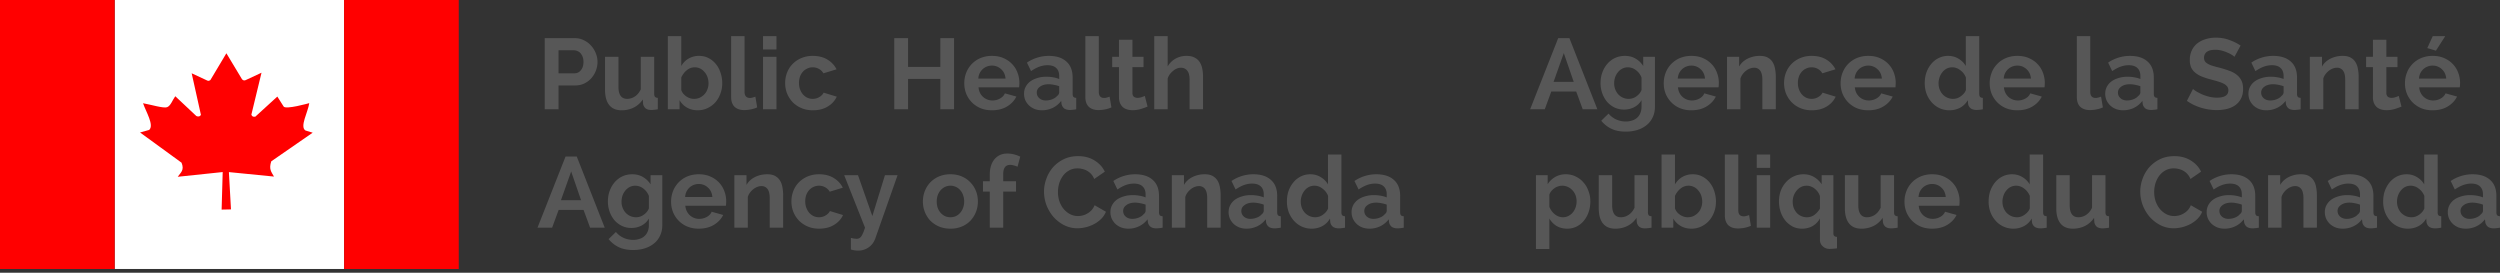 <svg xmlns="http://www.w3.org/2000/svg" width="275" height="30" fill="none" viewBox="0 0 275 30">
    <rect x="0" y="0" width="275" height="30" fill="#333333" stroke="none"/>
    <path fill="#fff" d="M12.614 0H37.85v29.587H12.614V0z"/>
    <path fill="#F00" d="M0 0h12.614v29.587H0V0zm37.85 0h12.614v29.587H37.857L37.85 0zM16.396 14.296l-.989.278 4.563 3.322c.348.85-.119 1.098-.418 1.55l4.945-.52-.118 4.13 1.03-.022-.23-4.103 4.96.491c-.306-.537-.578-.82-.3-1.676l4.556-3.15-.794-.242c-.655-.416.278-2.005.418-3.01 0 0-2.654.757-2.828.358l-.683-1.08-2.417 2.207c-.265.052-.376-.035-.439-.22l1.115-4.611-1.77.826c-.146.058-.292.012-.39-.133L24.902 5.86 23.146 8.8c-.133.105-.265.116-.376.047l-1.686-.786 1.017 4.571c-.084.185-.279.231-.502.133l-2.319-2.179c-.3.405-.502 1.058-.905 1.208-.398.139-1.742-.277-2.64-.439.306.919 1.267 2.444.661 2.947v-.006z"/>
    <path fill="#575757" d="M59.918 12.021V4.197h3.317c.36 0 .69.077.992.232.308.147.573.345.793.595.22.242.393.521.518.837.125.309.188.621.188.937 0 .33-.06.654-.177.97a2.695 2.695 0 0 1-.496.826c-.213.242-.47.437-.77.584-.302.147-.633.22-.993.22h-1.85v2.623h-1.522zm1.521-3.956h1.763c.28 0 .51-.114.694-.342.191-.227.287-.536.287-.925 0-.199-.03-.375-.088-.53a1.285 1.285 0 0 0-.232-.407.858.858 0 0 0-.341-.242.896.896 0 0 0-.386-.088H61.44v2.534zm6.932 4.066c-.595 0-1.047-.19-1.355-.573-.309-.382-.463-.947-.463-1.697V6.247h1.477v3.295c0 .889.32 1.333.958 1.333.294 0 .573-.085.838-.254.272-.176.492-.44.66-.793V6.247h1.477v4.077c0 .154.03.264.089.33.058.067.161.103.308.11v1.257a3.35 3.35 0 0 1-.407.055c-.118.015-.22.022-.31.022-.264 0-.473-.059-.627-.176a.825.825 0 0 1-.276-.507l-.033-.474a2.537 2.537 0 0 1-1.002.893 2.939 2.939 0 0 1-1.334.297zm8.376 0c-.441 0-.834-.099-1.18-.297a2.173 2.173 0 0 1-.815-.816v1.003h-1.29V3.977h1.477V7.26c.206-.353.474-.625.805-.816a2.265 2.265 0 0 1 1.168-.297c.374 0 .716.08 1.025.242.316.162.584.378.804.65.228.272.4.592.518.959.125.367.187.753.187 1.157 0 .419-.07.808-.21 1.168-.131.36-.319.676-.561.948a2.704 2.704 0 0 1-.86.628c-.33.154-.686.231-1.068.231zm-.408-1.256c.235 0 .448-.044.639-.132.198-.096.367-.22.507-.375a1.51 1.51 0 0 0 .33-.54 1.79 1.79 0 0 0 .122-.661c0-.235-.037-.46-.11-.672-.074-.213-.18-.4-.32-.562a1.502 1.502 0 0 0-.474-.386 1.294 1.294 0 0 0-.606-.143c-.33 0-.628.11-.893.33a2.135 2.135 0 0 0-.595.794v1.377c.052.147.125.28.22.397.104.117.217.22.342.309.125.08.261.146.408.198.147.044.29.066.43.066zm4.086-6.898h1.477v6.127c0 .448.201.672.606.672.08 0 .172-.015.275-.044.11-.03.213-.063.309-.1l.198 1.18c-.198.095-.43.169-.694.22a3.788 3.788 0 0 1-.717.077c-.462 0-.822-.121-1.08-.364-.25-.25-.374-.602-.374-1.057V3.977zm3.508 8.044V6.247h1.477v5.774h-1.477zm0-6.579V3.977h1.477v1.465h-1.477zm2.435 3.692c0-.404.07-.786.21-1.146.139-.36.34-.676.605-.948a2.95 2.95 0 0 1 .959-.65 3.17 3.17 0 0 1 1.267-.242c.632 0 1.168.136 1.609.407.448.272.782.629 1.003 1.07l-1.444.44a1.257 1.257 0 0 0-.496-.485 1.353 1.353 0 0 0-.683-.176c-.213 0-.411.044-.595.132a1.42 1.42 0 0 0-.485.353 1.696 1.696 0 0 0-.32.54 2.15 2.15 0 0 0-.11.705c0 .257.04.492.122.705.08.213.187.397.32.551.139.154.3.276.484.364.184.08.378.121.584.121.264 0 .507-.066.727-.198.228-.133.386-.294.474-.485l1.444.44c-.199.441-.526.801-.981 1.08-.456.28-1.003.42-1.642.42-.47 0-.892-.082-1.267-.243a2.95 2.95 0 0 1-.959-.65 3.065 3.065 0 0 1-.617-.96c-.14-.366-.21-.748-.21-1.145zm18.578-4.937v7.824h-1.51V8.682h-3.548v3.339h-1.52V4.197h1.52V7.36h3.548V4.197h1.51zm4.166 7.934c-.462 0-.881-.077-1.256-.231a2.953 2.953 0 0 1-.959-.65 2.944 2.944 0 0 1-.617-.948 3.124 3.124 0 0 1-.209-1.135c0-.411.07-.797.209-1.157a2.87 2.87 0 0 1 1.565-1.62 3.249 3.249 0 0 1 1.278-.242c.47 0 .889.08 1.257.242.374.162.69.378.947.65.265.272.463.588.595.948a3.074 3.074 0 0 1 .199 1.4.965.965 0 0 1-.022.22h-4.463c.022.227.077.43.165.606a1.49 1.49 0 0 0 .815.738c.177.066.36.1.551.1.294 0 .57-.07.827-.21.264-.147.444-.338.54-.573l1.267.352c-.213.441-.555.805-1.025 1.091-.463.28-1.017.42-1.664.42zm1.499-3.482c-.037-.433-.198-.779-.485-1.036a1.435 1.435 0 0 0-1.025-.396 1.45 1.45 0 0 0-.562.11 1.383 1.383 0 0 0-.451.286 1.58 1.58 0 0 0-.331.452 1.645 1.645 0 0 0-.143.584h2.997zm4.007 3.482c-.28 0-.54-.044-.783-.132a2.007 2.007 0 0 1-.628-.386 1.944 1.944 0 0 1-.419-.584 1.818 1.818 0 0 1-.143-.727c0-.272.059-.522.176-.75.125-.234.294-.433.507-.594.221-.162.482-.287.783-.375.301-.096.632-.143.991-.143.258 0 .507.022.75.066.25.044.47.106.661.187v-.33c0-.382-.11-.676-.331-.882-.213-.206-.532-.308-.958-.308-.309 0-.61.055-.904.165-.294.11-.595.272-.903.485l-.452-.937a4.261 4.261 0 0 1 2.402-.738c.83 0 1.473.205 1.928.617.463.404.695.992.695 1.763v1.796c0 .154.029.264.088.33.058.067.161.103.308.11v1.257c-.139.03-.272.048-.396.055a2.56 2.56 0 0 1-.309.022c-.279-.007-.492-.07-.639-.187a.818.818 0 0 1-.276-.496l-.033-.32a2.554 2.554 0 0 1-.936.772 2.694 2.694 0 0 1-1.179.264zm.418-1.08c.25 0 .485-.044.706-.132.227-.088.404-.206.529-.353.161-.125.242-.264.242-.418v-.661a3.249 3.249 0 0 0-.573-.155 2.84 2.84 0 0 0-.595-.066c-.382 0-.694.088-.937.265-.242.169-.363.385-.363.65 0 .25.095.459.286.628.191.162.426.242.705.242zm4.354-7.074h1.477v6.127c0 .448.202.672.606.672.081 0 .173-.015.275-.044.111-.03.213-.063.309-.1l.198 1.18a2.84 2.84 0 0 1-.694.22 3.783 3.783 0 0 1-.716.077c-.463 0-.823-.121-1.08-.364-.25-.25-.375-.602-.375-1.057V3.977zm6.84 7.746a6.42 6.42 0 0 1-.738.265 3.058 3.058 0 0 1-.904.132c-.206 0-.4-.026-.584-.077a1.387 1.387 0 0 1-.474-.242 1.303 1.303 0 0 1-.319-.441 1.631 1.631 0 0 1-.122-.661V7.382h-.749V6.247h.749V4.374h1.477v1.873h1.223v1.135h-1.223v2.82c0 .207.055.353.165.442.11.08.243.12.397.12.154 0 .305-.025.452-.076.147-.052.264-.096.352-.133l.298 1.168zm6.103.298h-1.477v-3.24c0-.455-.084-.79-.253-1.002-.169-.22-.408-.331-.717-.331-.132 0-.271.03-.418.088a1.553 1.553 0 0 0-.419.254 1.964 1.964 0 0 0-.364.374c-.11.147-.191.309-.242.485v3.372h-1.477V3.977h1.477v3.339c.213-.375.499-.661.859-.86a2.442 2.442 0 0 1 1.212-.308c.375 0 .68.066.915.198.235.125.419.294.551.507.132.213.224.455.276.727.051.272.077.551.077.838v3.603zM59.125 25.044l3.085-7.824h1.235l3.074 7.824H64.91l-.716-1.95H61.45l-.716 1.95h-1.609zm3.703-6.182l-1.124 3.162h2.214l-1.09-3.162zm6.63 6.215c-.381 0-.734-.077-1.057-.232a2.529 2.529 0 0 1-.815-.628 3.006 3.006 0 0 1-.53-.936 3.344 3.344 0 0 1-.187-1.124c0-.42.067-.808.199-1.168a3.03 3.03 0 0 1 .55-.948c.236-.272.515-.485.838-.64.33-.153.694-.23 1.091-.23.456 0 .852.102 1.19.308.338.198.614.466.827.804V19.27h1.289v5.498c0 .426-.081.808-.243 1.146a2.37 2.37 0 0 1-.66.86 3.048 3.048 0 0 1-1.014.54c-.39.125-.816.187-1.279.187-.639 0-1.175-.107-1.608-.32a3.183 3.183 0 0 1-1.102-.881l.804-.783c.22.272.496.485.826.64a2.57 2.57 0 0 0 1.08.231c.228 0 .445-.033.65-.1.213-.058.397-.153.551-.286.162-.132.287-.3.375-.507.096-.205.143-.448.143-.727v-.727c-.19.33-.459.588-.804.771a2.413 2.413 0 0 1-1.113.265zm.508-1.18c.161 0 .316-.025.463-.076a1.46 1.46 0 0 0 .396-.21c.125-.088.235-.19.33-.308.096-.118.17-.243.221-.375v-1.377a1.807 1.807 0 0 0-.617-.816 1.464 1.464 0 0 0-.881-.308c-.228 0-.437.051-.628.154a1.442 1.442 0 0 0-.474.397 1.811 1.811 0 0 0-.309.561c-.066.214-.099.434-.099.662a1.792 1.792 0 0 0 .452 1.2c.147.155.316.276.507.364.198.089.411.133.639.133zm6.896 1.257a3.27 3.27 0 0 1-1.256-.232 2.95 2.95 0 0 1-.96-.65 2.936 2.936 0 0 1-.616-.947c-.14-.36-.21-.739-.21-1.135 0-.412.07-.797.21-1.157a2.867 2.867 0 0 1 1.565-1.62 3.25 3.25 0 0 1 1.278-.243c.47 0 .889.081 1.256.243.375.162.69.378.948.65.264.272.462.588.595.948a3.084 3.084 0 0 1 .198 1.4.926.926 0 0 1-.022.22h-4.463c.022.227.077.43.165.605a1.497 1.497 0 0 0 1.367.838c.294 0 .57-.07.826-.21.265-.146.445-.337.54-.572l1.267.352c-.213.441-.554.805-1.024 1.091-.463.28-1.018.419-1.664.419zm1.498-3.482c-.036-.434-.198-.779-.484-1.036a1.434 1.434 0 0 0-1.025-.397c-.199 0-.386.037-.562.11-.17.067-.32.162-.452.287a1.598 1.598 0 0 0-.33.452c-.081.176-.13.37-.144.584h2.997zm7.787 3.372H84.67v-3.24c0-.463-.08-.8-.242-1.014a.797.797 0 0 0-.672-.32c-.147 0-.298.03-.452.089a1.67 1.67 0 0 0-.441.253 1.961 1.961 0 0 0-.364.375c-.11.147-.19.308-.242.485v3.372H80.78V19.27h1.334v1.069c.213-.368.521-.654.925-.86.404-.206.86-.309 1.367-.309.36 0 .653.066.881.199.228.132.404.305.53.518.124.213.208.455.253.727.05.272.077.547.077.826v3.604zm.91-2.887c0-.404.07-.786.209-1.146.14-.36.341-.676.606-.948.264-.272.584-.488.959-.65a3.17 3.17 0 0 1 1.267-.243c.632 0 1.168.136 1.609.408.448.272.782.628 1.002 1.069l-1.443.44a1.257 1.257 0 0 0-.496-.484 1.353 1.353 0 0 0-.683-.176c-.213 0-.412.044-.595.132a1.42 1.42 0 0 0-.485.352 1.697 1.697 0 0 0-.32.54 2.15 2.15 0 0 0-.11.706c0 .257.04.492.121.705.081.213.188.397.32.55.14.155.301.276.485.364.183.081.378.122.584.122.264 0 .507-.067.727-.199.228-.132.386-.294.474-.485l1.443.441c-.198.441-.525.801-.98 1.08-.456.28-1.003.419-1.642.419-.47 0-.893-.081-1.267-.243a2.95 2.95 0 0 1-.96-.65 3.065 3.065 0 0 1-.616-.958c-.14-.368-.21-.75-.21-1.146zm6.541 4.01c.133.037.254.063.364.078.11.014.206.022.287.022a.56.56 0 0 0 .462-.232c.074-.088.144-.213.21-.374.073-.155.15-.36.231-.617L92.86 19.27h1.52l1.577 4.495 1.388-4.495h1.388l-2.435 6.92c-.154.44-.4.778-.738 1.013a1.97 1.97 0 0 1-1.18.364c-.256 0-.517-.04-.782-.121v-1.278zm10.951-1.013c-.47 0-.892-.081-1.267-.243a2.949 2.949 0 0 1-.958-.65 2.98 2.98 0 0 1-.595-.958c-.14-.36-.21-.739-.21-1.135 0-.404.07-.786.21-1.146.139-.36.337-.676.595-.948.264-.28.584-.5.958-.661a3.17 3.17 0 0 1 1.267-.243c.471 0 .889.081 1.257.243.374.162.69.382.947.661.265.272.467.588.606.948.14.36.21.742.21 1.146 0 .396-.07.775-.21 1.135-.139.36-.338.68-.595.958a2.828 2.828 0 0 1-.947.65 3.172 3.172 0 0 1-1.268.243zm-1.509-2.986c0 .257.037.492.11.705.081.206.187.386.32.54.139.154.301.275.484.363.184.081.382.122.595.122.213 0 .412-.04.595-.122.184-.088.342-.209.474-.363.14-.154.246-.338.32-.551a1.97 1.97 0 0 0 .121-.705c0-.25-.04-.482-.121-.695a1.578 1.578 0 0 0-.32-.55 1.31 1.31 0 0 0-.474-.353 1.356 1.356 0 0 0-.595-.132c-.213 0-.411.044-.595.132-.183.088-.345.21-.484.363a1.829 1.829 0 0 0-.32.551c-.073.213-.11.445-.11.695zm5.835 2.876v-3.967h-.749v-1.135h.749v-.716c0-.72.173-1.29.518-1.709.353-.418.823-.628 1.411-.628.47 0 .943.114 1.421.342l-.298 1.113a1.659 1.659 0 0 0-.396-.143 1.427 1.427 0 0 0-.408-.066c-.514 0-.771.345-.771 1.035v.772h1.41v1.135h-1.41v3.967h-1.477zm5.967-3.967c0-.478.085-.948.254-1.41.169-.47.411-.89.727-1.257a3.76 3.76 0 0 1 1.179-.893c.463-.227.992-.341 1.587-.341.698 0 1.3.158 1.807.474.514.316.892.727 1.135 1.234l-1.168.804a1.703 1.703 0 0 0-.342-.55 1.827 1.827 0 0 0-.969-.551 2.097 2.097 0 0 0-.507-.067c-.36 0-.676.077-.948.232-.272.154-.5.356-.683.606a2.798 2.798 0 0 0-.408.837 3.36 3.36 0 0 0-.132.926c0 .345.051.68.154 1.003.11.315.261.595.452.837.198.242.433.437.705.584.272.147.57.22.893.22.169 0 .341-.022.518-.066.176-.044.345-.114.507-.21.168-.095.323-.216.462-.363.14-.154.254-.338.342-.55l1.245.716a2.3 2.3 0 0 1-.518.782 3.24 3.24 0 0 1-.76.562 3.987 3.987 0 0 1-1.84.474 3.222 3.222 0 0 1-1.499-.353 4.065 4.065 0 0 1-1.168-.914 4.447 4.447 0 0 1-.76-1.29 4.275 4.275 0 0 1-.265-1.476zm9.278 4.077c-.28 0-.54-.044-.783-.132a2.007 2.007 0 0 1-.628-.386 1.944 1.944 0 0 1-.419-.584 1.818 1.818 0 0 1-.143-.727c0-.272.059-.522.176-.75.125-.235.294-.433.507-.595.221-.161.481-.286.783-.374.301-.096.631-.144.991-.144.258 0 .507.023.75.067.249.044.47.106.661.187v-.33c0-.383-.11-.677-.331-.882-.213-.206-.532-.309-.958-.309-.309 0-.61.055-.904.165-.294.11-.595.272-.904.485l-.451-.936a4.261 4.261 0 0 1 2.402-.739c.83 0 1.473.206 1.928.617.463.405.694.992.694 1.764v1.796c0 .154.03.264.089.33.058.066.161.103.308.11v1.257a2.71 2.71 0 0 1-.397.055c-.117.014-.22.022-.308.022-.279-.008-.492-.07-.639-.188a.818.818 0 0 1-.276-.495l-.033-.32a2.554 2.554 0 0 1-.936.771 2.694 2.694 0 0 1-1.179.265zm.418-1.08c.25 0 .485-.044.705-.132.228-.088.405-.206.529-.353.162-.125.243-.264.243-.419v-.66a3.248 3.248 0 0 0-.573-.155 2.839 2.839 0 0 0-.595-.066c-.382 0-.694.088-.937.264-.242.17-.363.386-.363.65 0 .25.095.46.286.628.191.162.426.243.705.243zm9.732.97h-1.477v-3.24c0-.463-.081-.8-.242-1.014a.798.798 0 0 0-.673-.32c-.146 0-.297.03-.451.089a1.651 1.651 0 0 0-.441.253 1.963 1.963 0 0 0-.364.375c-.11.147-.191.308-.242.485v3.372h-1.477V19.27h1.334v1.069c.213-.368.521-.654.925-.86a2.97 2.97 0 0 1 1.367-.309c.36 0 .653.066.881.199.228.132.404.305.529.518.125.213.209.455.253.727.052.272.078.547.078.826v3.604zm2.849.11c-.279 0-.54-.044-.783-.132a2.018 2.018 0 0 1-.628-.386 1.924 1.924 0 0 1-.418-.584 1.802 1.802 0 0 1-.144-.727c0-.272.059-.522.177-.75.125-.235.293-.433.507-.595a2.49 2.49 0 0 1 .782-.374c.301-.096.632-.144.992-.144.257 0 .506.023.749.067.25.044.47.106.661.187v-.33c0-.383-.11-.677-.331-.882-.213-.206-.532-.309-.958-.309-.309 0-.61.055-.904.165-.294.11-.595.272-.903.485l-.452-.936a4.264 4.264 0 0 1 2.402-.739c.83 0 1.473.206 1.928.617.463.405.695.992.695 1.764v1.796c0 .154.029.264.088.33s.161.103.308.11v1.257c-.139.029-.271.047-.396.055a2.56 2.56 0 0 1-.309.022c-.279-.008-.492-.07-.639-.188a.812.812 0 0 1-.275-.495l-.034-.32a2.554 2.554 0 0 1-.936.771 2.69 2.69 0 0 1-1.179.265zm.418-1.08c.25 0 .485-.044.706-.132.227-.088.404-.206.529-.353.161-.125.242-.264.242-.419v-.66a3.248 3.248 0 0 0-.573-.155 2.839 2.839 0 0 0-.595-.066c-.382 0-.694.088-.937.264-.242.17-.363.386-.363.65 0 .25.095.46.286.628.191.162.426.243.705.243zm6.757 1.08a2.62 2.62 0 0 1-1.102-.232 2.633 2.633 0 0 1-.86-.639 3.1 3.1 0 0 1-.573-.947 3.46 3.46 0 0 1-.198-1.18c0-.418.062-.807.187-1.167.132-.36.312-.676.54-.948.228-.272.5-.485.816-.64a2.325 2.325 0 0 1 1.035-.23c.419 0 .797.102 1.135.308.346.206.614.474.805.804V17h1.476v6.347c0 .154.03.264.088.33.059.066.162.103.309.11v1.257a4.006 4.006 0 0 1-.705.077c-.272-.008-.485-.07-.639-.188a.779.779 0 0 1-.276-.495l-.033-.397a2.139 2.139 0 0 1-.859.837c-.36.184-.742.276-1.146.276zm.385-1.256c.14 0 .283-.022.43-.067a1.65 1.65 0 0 0 .408-.209 1.9 1.9 0 0 0 .341-.308c.103-.118.18-.247.232-.386v-1.377a1.794 1.794 0 0 0-.617-.805 1.431 1.431 0 0 0-.882-.32c-.22 0-.426.048-.617.144a1.437 1.437 0 0 0-.474.396 1.806 1.806 0 0 0-.308.563 2 2 0 0 0 .011 1.333c.081.206.191.386.33.54.147.154.316.275.507.363.199.089.412.133.639.133zm5.966 1.256c-.279 0-.54-.044-.782-.132a1.995 1.995 0 0 1-.628-.386 1.944 1.944 0 0 1-.419-.584 1.818 1.818 0 0 1-.143-.727c0-.272.059-.522.176-.75.125-.235.294-.433.507-.595a2.49 2.49 0 0 1 .782-.374c.302-.096.632-.144.992-.144.257 0 .507.023.749.067.25.044.471.106.662.187v-.33c0-.383-.111-.677-.331-.882-.213-.206-.533-.309-.959-.309-.308 0-.609.055-.903.165-.294.11-.595.272-.904.485l-.452-.936a4.264 4.264 0 0 1 2.403-.739c.83 0 1.472.206 1.928.617.463.405.694.992.694 1.764v1.796c0 .154.03.264.088.33.059.066.162.103.309.11v1.257c-.14.029-.272.047-.397.055-.117.014-.22.022-.308.022-.28-.008-.493-.07-.64-.188a.822.822 0 0 1-.275-.495l-.033-.32a2.55 2.55 0 0 1-.937.771c-.367.177-.76.265-1.179.265zm.419-1.08c.25 0 .485-.044.705-.132.228-.088.404-.206.529-.353.162-.125.243-.264.243-.419v-.66a3.295 3.295 0 0 0-.573-.155 2.839 2.839 0 0 0-.595-.066c-.382 0-.695.088-.937.264-.243.17-.364.386-.364.65 0 .25.096.46.287.628.191.162.426.243.705.243zM168.315 12.021l3.086-7.824h1.234l3.074 7.824H174.1l-.716-1.95h-2.744l-.716 1.95h-1.609zm3.703-6.182l-1.124 3.163h2.215l-1.091-3.163zm6.631 6.215c-.382 0-.734-.077-1.058-.231a2.54 2.54 0 0 1-.815-.629 3.004 3.004 0 0 1-.529-.936 3.339 3.339 0 0 1-.187-1.124c0-.419.066-.808.198-1.168.132-.36.316-.676.551-.948.235-.272.514-.485.838-.639.33-.154.694-.231 1.09-.231.456 0 .853.103 1.19.308.338.199.614.467.827.805V6.247h1.289v5.498c0 .427-.081.809-.242 1.147a2.385 2.385 0 0 1-.661.859 3.057 3.057 0 0 1-1.014.54 4.17 4.17 0 0 1-1.278.187c-.64 0-1.176-.106-1.609-.32a3.18 3.18 0 0 1-1.102-.88l.804-.783c.221.272.496.485.827.639a2.57 2.57 0 0 0 1.08.231c.227 0 .444-.033.65-.099.213-.059.396-.154.551-.286a1.31 1.31 0 0 0 .374-.507c.096-.206.144-.448.144-.728v-.727c-.191.33-.46.588-.805.772a2.411 2.411 0 0 1-1.113.264zm.507-1.179c.162 0 .316-.026.463-.077.147-.052.279-.121.397-.21a1.63 1.63 0 0 0 .33-.308c.096-.118.169-.242.221-.375V8.528a1.813 1.813 0 0 0-.617-.816 1.465 1.465 0 0 0-.882-.308c-.228 0-.437.051-.628.154a1.436 1.436 0 0 0-.474.397 1.804 1.804 0 0 0-.308.562 2.19 2.19 0 0 0-.1.661 1.788 1.788 0 0 0 .452 1.201c.147.154.316.276.507.364.198.088.411.132.639.132zm6.896 1.256a3.27 3.27 0 0 1-1.256-.231 2.953 2.953 0 0 1-.959-.65 2.944 2.944 0 0 1-.617-.948 3.124 3.124 0 0 1-.209-1.135c0-.411.07-.797.209-1.157a2.87 2.87 0 0 1 1.565-1.62 3.249 3.249 0 0 1 1.278-.242c.47 0 .889.08 1.256.242.375.162.691.378.948.65.264.272.463.588.595.948a3.073 3.073 0 0 1 .198 1.4.912.912 0 0 1-.022.22h-4.462c.022.227.077.43.165.606a1.496 1.496 0 0 0 .815.738c.177.066.36.1.551.1.294 0 .57-.07.827-.21.264-.147.444-.338.54-.573l1.267.352c-.213.441-.555.805-1.025 1.091-.463.28-1.017.42-1.664.42zm1.499-3.482c-.037-.433-.199-.779-.485-1.036a1.435 1.435 0 0 0-1.025-.396c-.198 0-.386.036-.562.11a1.398 1.398 0 0 0-.452.286 1.596 1.596 0 0 0-.33.452 1.668 1.668 0 0 0-.144.584h2.998zm7.786 3.372h-1.477v-3.24c0-.463-.08-.8-.242-1.013a.797.797 0 0 0-.672-.32c-.147 0-.298.03-.452.088a1.682 1.682 0 0 0-.441.254 1.96 1.96 0 0 0-.363.374 1.5 1.5 0 0 0-.243.485v3.372h-1.476V6.247h1.333v1.069c.213-.368.522-.654.926-.86a2.967 2.967 0 0 1 1.366-.308c.36 0 .654.066.881.198.228.132.405.305.529.518.125.213.21.455.254.727.051.272.077.548.077.827v3.603zm.91-2.887c0-.404.07-.786.209-1.146.14-.36.342-.676.606-.948.265-.272.584-.488.959-.65a3.17 3.17 0 0 1 1.267-.242c.632 0 1.168.136 1.609.407a2.6 2.6 0 0 1 1.003 1.07l-1.444.44a1.256 1.256 0 0 0-.496-.485 1.35 1.35 0 0 0-.683-.176c-.213 0-.411.044-.595.132-.184.08-.345.198-.485.353a1.685 1.685 0 0 0-.319.54 2.138 2.138 0 0 0-.111.705c0 .257.041.492.122.705.08.213.187.397.319.551.14.154.301.276.485.364.184.08.378.121.584.121.265 0 .507-.066.727-.198.228-.133.386-.294.474-.485l1.444.44c-.199.441-.526.801-.981 1.08-.456.28-1.003.42-1.642.42-.47 0-.892-.082-1.267-.243a2.953 2.953 0 0 1-.959-.65 3.075 3.075 0 0 1-.617-.96 3.212 3.212 0 0 1-.209-1.145zm9.261 2.997c-.463 0-.882-.077-1.256-.231a2.943 2.943 0 0 1-.959-.65 2.944 2.944 0 0 1-.617-.948 3.103 3.103 0 0 1-.209-1.135c0-.411.069-.797.209-1.157a2.86 2.86 0 0 1 1.565-1.62 3.249 3.249 0 0 1 1.278-.242c.47 0 .889.08 1.256.242.375.162.691.378.948.65.264.272.463.588.595.948a3.094 3.094 0 0 1 .198 1.4.912.912 0 0 1-.022.22h-4.463c.022.227.077.43.166.606a1.496 1.496 0 0 0 .815.738c.176.066.36.1.551.1.294 0 .569-.07.826-.21.265-.147.445-.338.54-.573l1.268.352c-.213.441-.555.805-1.025 1.091-.463.28-1.018.42-1.664.42zm1.499-3.482c-.037-.433-.199-.779-.485-1.036a1.435 1.435 0 0 0-1.025-.396c-.198 0-.386.036-.562.11-.169.066-.32.161-.452.286a1.596 1.596 0 0 0-.33.452 1.668 1.668 0 0 0-.144.584h2.998zm7.447 3.482a2.62 2.62 0 0 1-1.102-.231 2.63 2.63 0 0 1-.859-.64 3.062 3.062 0 0 1-.573-.947 3.437 3.437 0 0 1-.199-1.18c0-.418.063-.807.188-1.167.132-.36.312-.676.54-.948.227-.272.499-.485.815-.639a2.328 2.328 0 0 1 1.036-.231c.418 0 .797.103 1.135.308.345.206.613.474.804.805V3.977h1.477v6.347c0 .154.029.264.088.33.059.067.161.103.308.11v1.257a4.006 4.006 0 0 1-.705.077c-.272-.007-.485-.07-.639-.187a.774.774 0 0 1-.275-.496l-.033-.397c-.214.367-.5.647-.86.838-.36.183-.742.275-1.146.275zm.386-1.256c.139 0 .283-.022.429-.066a1.65 1.65 0 0 0 .408-.21c.125-.088.239-.19.342-.308.103-.118.18-.246.231-.386V8.528a1.788 1.788 0 0 0-.617-.805 1.43 1.43 0 0 0-.881-.32c-.221 0-.427.049-.618.144a1.443 1.443 0 0 0-.473.397 1.806 1.806 0 0 0-.309.562c-.073.213-.11.433-.11.661 0 .242.04.466.121.672.081.206.191.386.331.54.147.154.316.276.507.364.198.088.411.132.639.132zm7.068 1.256c-.463 0-.882-.077-1.257-.231a2.949 2.949 0 0 1-.958-.65 2.928 2.928 0 0 1-.617-.948c-.14-.36-.21-.738-.21-1.135 0-.411.07-.797.21-1.157.139-.367.341-.687.606-.959.264-.279.584-.5.958-.66a3.25 3.25 0 0 1 1.279-.243c.47 0 .888.08 1.256.242.374.162.69.378.947.65.265.272.463.588.595.948a3.074 3.074 0 0 1 .199 1.4.965.965 0 0 1-.022.22h-4.463c.022.227.077.43.165.606a1.49 1.49 0 0 0 .816.738c.176.066.36.1.551.1.294 0 .569-.07.826-.21.265-.147.445-.338.54-.573l1.267.352c-.213.441-.554.805-1.025 1.091-.462.28-1.017.42-1.663.42zm1.498-3.482c-.037-.433-.198-.779-.485-1.036a1.432 1.432 0 0 0-1.024-.396c-.199 0-.386.036-.562.11-.169.066-.32.161-.452.286a1.599 1.599 0 0 0-.331.452 1.667 1.667 0 0 0-.143.584h2.997zm5.046-4.672h1.476v6.127c0 .448.202.672.606.672.081 0 .173-.015.276-.044.11-.03.213-.063.308-.1l.199 1.18c-.199.095-.43.169-.695.22a3.783 3.783 0 0 1-.716.077c-.463 0-.823-.121-1.08-.364-.25-.25-.374-.602-.374-1.057V3.977zm5.095 8.154c-.28 0-.54-.044-.783-.132a2.007 2.007 0 0 1-.628-.386 1.944 1.944 0 0 1-.419-.584 1.818 1.818 0 0 1-.143-.727c0-.272.059-.522.176-.75.125-.234.294-.433.507-.594.221-.162.482-.287.783-.375.301-.096.632-.143.991-.143.258 0 .507.022.75.066.25.044.47.106.661.187v-.33c0-.382-.11-.676-.331-.882-.213-.206-.532-.308-.958-.308-.309 0-.61.055-.904.165-.294.11-.595.272-.903.485l-.452-.937a4.261 4.261 0 0 1 2.402-.738c.83 0 1.473.205 1.928.617.463.404.694.992.694 1.763v1.796c0 .154.03.264.089.33.058.067.161.103.308.11v1.257a2.71 2.71 0 0 1-.397.055c-.117.015-.22.022-.308.022-.279-.007-.492-.07-.639-.187a.818.818 0 0 1-.276-.496l-.033-.32a2.554 2.554 0 0 1-.936.772 2.694 2.694 0 0 1-1.179.264zm.418-1.08c.25 0 .485-.044.706-.132.227-.088.404-.206.528-.353.162-.125.243-.264.243-.418v-.661a3.249 3.249 0 0 0-.573-.155 2.84 2.84 0 0 0-.595-.066c-.382 0-.694.088-.937.265-.242.169-.363.385-.363.65 0 .25.095.459.286.628.191.162.426.242.705.242zm11.828-4.804a1.807 1.807 0 0 0-.286-.21 2.855 2.855 0 0 0-.496-.253 3.73 3.73 0 0 0-.628-.22 2.768 2.768 0 0 0-.694-.088c-.419 0-.731.077-.937.23-.206.155-.309.372-.309.651 0 .162.037.298.111.408.08.103.194.194.341.275.147.081.331.155.551.22.228.067.489.137.782.21.382.103.728.213 1.036.33.316.118.581.265.794.441.22.177.389.39.507.64.117.242.176.543.176.903 0 .419-.081.779-.243 1.08a1.967 1.967 0 0 1-.628.716c-.264.184-.573.32-.925.408-.353.08-.72.121-1.102.121a5.884 5.884 0 0 1-1.741-.264 5.382 5.382 0 0 1-1.543-.75l.672-1.31c.066.065.184.153.353.264.176.102.382.209.617.32.235.102.496.19.782.264.287.073.581.11.882.11.837 0 1.256-.268 1.256-.805a.679.679 0 0 0-.143-.44 1.225 1.225 0 0 0-.408-.309 3.882 3.882 0 0 0-.639-.242 29.12 29.12 0 0 0-.838-.232 8.03 8.03 0 0 1-.98-.33 2.773 2.773 0 0 1-.683-.43 1.597 1.597 0 0 1-.419-.573 2.105 2.105 0 0 1-.132-.782c0-.397.073-.75.22-1.058.147-.309.349-.566.606-.772.265-.205.569-.36.915-.462.345-.11.716-.166 1.113-.166.551 0 1.057.088 1.52.265a5.48 5.48 0 0 1 1.212.606l-.672 1.234zm3.508 5.884c-.28 0-.54-.044-.783-.132a2.007 2.007 0 0 1-.628-.386 1.944 1.944 0 0 1-.419-.584 1.818 1.818 0 0 1-.143-.727c0-.272.059-.522.177-.75.124-.234.293-.433.506-.594.221-.162.482-.287.783-.375.301-.096.632-.143.991-.143.258 0 .507.022.75.066.25.044.47.106.661.187v-.33c0-.382-.11-.676-.331-.882-.213-.206-.532-.308-.958-.308-.309 0-.61.055-.904.165-.294.11-.595.272-.903.485l-.452-.937a4.261 4.261 0 0 1 2.402-.738c.83 0 1.473.205 1.928.617.463.404.695.992.695 1.763v1.796c0 .154.029.264.088.33.058.067.161.103.308.11v1.257c-.139.03-.272.048-.396.055a2.56 2.56 0 0 1-.309.022c-.279-.007-.492-.07-.639-.187a.818.818 0 0 1-.276-.496l-.033-.32a2.554 2.554 0 0 1-.936.772 2.694 2.694 0 0 1-1.179.264zm.418-1.08c.25 0 .485-.044.706-.132.227-.088.404-.206.529-.353.161-.125.242-.264.242-.418v-.661a3.249 3.249 0 0 0-.573-.155 2.84 2.84 0 0 0-.595-.066c-.382 0-.694.088-.937.265-.242.169-.363.385-.363.65 0 .25.095.459.286.628.191.162.426.242.705.242zm9.732.97h-1.477v-3.24c0-.463-.081-.8-.242-1.013a.797.797 0 0 0-.672-.32c-.147 0-.298.03-.452.088a1.666 1.666 0 0 0-.441.254 1.994 1.994 0 0 0-.364.374c-.11.147-.191.309-.242.485v3.372h-1.477V6.247h1.334v1.069c.213-.368.521-.654.925-.86a2.97 2.97 0 0 1 1.367-.308c.36 0 .653.066.881.198.228.132.404.305.529.518a2.1 2.1 0 0 1 .254.727c.051.272.077.548.077.827v3.603zm4.712-.298a6.374 6.374 0 0 1-.739.265 3.047 3.047 0 0 1-.903.132c-.206 0-.401-.026-.584-.077a1.37 1.37 0 0 1-.474-.242 1.319 1.319 0 0 1-.32-.441 1.649 1.649 0 0 1-.121-.661V7.382h-.749V6.247h.749V4.374h1.477v1.873h1.223v1.135h-1.223v2.82c0 .207.055.353.165.442.11.08.242.12.397.12.154 0 .305-.025.451-.076a6.74 6.74 0 0 0 .353-.133l.298 1.168zm3.788-6.148l-.947-.287.595-1.311h1.377l-1.025 1.598zm-.363 6.556c-.463 0-.882-.077-1.256-.231a2.943 2.943 0 0 1-.959-.65 2.928 2.928 0 0 1-.617-.948c-.14-.36-.21-.738-.21-1.135 0-.411.07-.797.21-1.157.139-.367.341-.687.606-.959.264-.279.584-.5.959-.66a3.249 3.249 0 0 1 1.278-.243c.47 0 .889.08 1.256.242.375.162.691.378.948.65.264.272.462.588.595.948a3.094 3.094 0 0 1 .198 1.4.912.912 0 0 1-.022.22h-4.463c.022.227.077.43.166.606a1.496 1.496 0 0 0 .815.738c.176.066.36.1.551.1.294 0 .569-.07.826-.21.265-.147.445-.338.54-.573l1.267.352c-.213.441-.554.805-1.024 1.091-.463.28-1.018.42-1.664.42zm1.498-3.482c-.036-.433-.198-.779-.484-1.036a1.436 1.436 0 0 0-1.025-.396c-.199 0-.386.036-.562.11-.169.066-.32.161-.452.286a1.618 1.618 0 0 0-.331.452 1.69 1.69 0 0 0-.143.584h2.997zm-96.682 16.505c-.449 0-.842-.1-1.18-.298a2.203 2.203 0 0 1-.793-.826v3.36h-1.476v-8.12h1.289v.991c.213-.338.488-.602.826-.793a2.264 2.264 0 0 1 1.168-.298c.39 0 .75.081 1.08.243.331.154.614.367.849.639.242.264.429.58.562.948.139.36.209.742.209 1.146 0 .418-.062.811-.187 1.179a2.974 2.974 0 0 1-.529.958 2.358 2.358 0 0 1-.805.64 2.23 2.23 0 0 1-1.013.23zm-.485-1.256c.22 0 .422-.048.606-.144.191-.095.352-.224.485-.385.132-.162.235-.35.308-.562a2 2 0 0 0-.011-1.334 1.639 1.639 0 0 0-.848-.914 1.483 1.483 0 0 0-.628-.132c-.14 0-.283.025-.43.077-.147.044-.283.11-.408.198a1.94 1.94 0 0 0-.342.309 1.371 1.371 0 0 0-.22.385v1.356a2 2 0 0 0 .606.826c.272.213.566.32.882.32zm5.761 1.256c-.595 0-1.047-.191-1.355-.573-.309-.382-.463-.948-.463-1.697V19.27h1.476v3.294c0 .89.32 1.334.959 1.334.294 0 .573-.085.837-.254.272-.176.493-.44.662-.793V19.27h1.476v4.077c0 .154.03.264.088.33.059.066.162.103.309.11v1.257c-.154.029-.29.047-.408.055-.117.014-.22.022-.308.022-.265 0-.474-.059-.628-.176a.826.826 0 0 1-.276-.507l-.033-.474a2.535 2.535 0 0 1-1.003.892 2.936 2.936 0 0 1-1.333.298zm8.375 0c-.44 0-.833-.1-1.179-.298a2.17 2.17 0 0 1-.815-.815v1.003h-1.289V17h1.476v3.283c.206-.352.474-.624.805-.815a2.262 2.262 0 0 1 1.168-.298c.374 0 .716.081 1.024.243.316.162.584.378.805.65.228.272.4.591.518.959.125.367.187.753.187 1.157 0 .418-.07.808-.209 1.168-.133.36-.32.675-.562.947a2.708 2.708 0 0 1-.86.628c-.33.155-.687.232-1.069.232zm-.407-1.256c.235 0 .448-.044.639-.133.198-.095.367-.22.507-.374.147-.154.257-.334.33-.54.081-.206.121-.426.121-.661 0-.235-.036-.46-.11-.673-.073-.212-.18-.4-.319-.561a1.518 1.518 0 0 0-.474-.386 1.296 1.296 0 0 0-.606-.143c-.331 0-.628.11-.893.33a2.14 2.14 0 0 0-.595.794v1.377c.052.147.125.28.221.397.102.117.216.22.341.308.125.081.261.147.408.198.147.045.29.067.43.067zM189.734 17h1.476v6.126c0 .448.202.672.606.672.081 0 .173-.014.276-.044.11-.029.213-.062.308-.099l.199 1.18c-.199.095-.43.168-.695.22a3.783 3.783 0 0 1-.716.077c-.463 0-.823-.121-1.08-.364-.249-.25-.374-.602-.374-1.058V17zm3.508 8.044V19.27h1.477v5.774h-1.477zm0-6.579V17h1.477v1.465h-1.477zm4.969 6.689c-.367 0-.705-.077-1.014-.232a2.634 2.634 0 0 1-.804-.65 3.096 3.096 0 0 1-.518-.947 3.636 3.636 0 0 1-.188-1.18c0-.418.067-.808.199-1.167.139-.36.33-.673.573-.937a2.63 2.63 0 0 1 .859-.64 2.5 2.5 0 0 1 1.069-.23 2.2 2.2 0 0 1 1.168.308c.338.198.614.463.827.793V19.27h1.289v6.347c0 .161.029.271.088.33.059.066.162.103.309.11v1.257a3.347 3.347 0 0 1-.419.044 4.276 4.276 0 0 1-.397.022 1.06 1.06 0 0 1-.749-.287.915.915 0 0 1-.309-.716V24.03a2.187 2.187 0 0 1-.826.848 2.386 2.386 0 0 1-1.157.276zm.551-1.256c.316 0 .591-.088.826-.265.235-.176.437-.404.606-.683v-1.366a1.355 1.355 0 0 0-.22-.452 1.604 1.604 0 0 0-.342-.364 1.5 1.5 0 0 0-.429-.253 1.296 1.296 0 0 0-.463-.088c-.228 0-.437.047-.628.143a1.55 1.55 0 0 0-.485.396 2.012 2.012 0 0 0-.32.563c-.073.213-.11.433-.11.66 0 .243.037.467.11.673.081.206.188.386.32.54a1.506 1.506 0 0 0 1.135.496zm5.992 1.256c-.595 0-1.046-.191-1.355-.573-.308-.382-.463-.948-.463-1.697V19.27h1.477v3.294c0 .89.319 1.334.959 1.334.293 0 .573-.085.837-.254.272-.176.492-.44.661-.793V19.27h1.477v4.077c0 .154.029.264.088.33s.161.103.308.11v1.257c-.154.029-.29.047-.407.055a2.56 2.56 0 0 1-.309.022c-.264 0-.474-.059-.628-.176a.82.82 0 0 1-.275-.507l-.033-.474a2.542 2.542 0 0 1-1.003.892 2.94 2.94 0 0 1-1.334.298zm7.781 0c-.463 0-.882-.077-1.256-.232a2.943 2.943 0 0 1-.959-.65 2.928 2.928 0 0 1-.617-.947c-.14-.36-.21-.739-.21-1.135 0-.412.07-.797.21-1.157.139-.368.341-.687.606-.959.264-.28.584-.5.959-.661a3.25 3.25 0 0 1 1.278-.243c.47 0 .889.081 1.256.243.375.162.691.378.948.65.264.272.462.588.595.948a3.094 3.094 0 0 1 .198 1.4.91.91 0 0 1-.022.22h-4.463c.022.227.077.43.166.605a1.496 1.496 0 0 0 .815.738c.176.067.36.1.551.1.294 0 .569-.07.826-.21.265-.146.445-.337.54-.572l1.267.352c-.213.441-.554.805-1.024 1.091-.463.28-1.018.419-1.664.419zm1.498-3.482c-.036-.434-.198-.779-.484-1.036a1.436 1.436 0 0 0-1.025-.397c-.199 0-.386.037-.562.11-.169.067-.32.162-.452.287a1.619 1.619 0 0 0-.331.452c-.08.176-.128.37-.143.584h2.997zm7.448 3.482a2.62 2.62 0 0 1-1.102-.232 2.619 2.619 0 0 1-.859-.639 3.062 3.062 0 0 1-.573-.947 3.437 3.437 0 0 1-.199-1.18c0-.418.063-.807.187-1.167.133-.36.313-.676.54-.948.228-.272.5-.485.816-.64a2.33 2.33 0 0 1 1.036-.23c.418 0 .797.102 1.135.308.345.206.613.474.804.804V17h1.477v6.347c0 .154.029.264.088.33s.161.103.308.11v1.257a4.006 4.006 0 0 1-.705.077c-.272-.008-.485-.07-.639-.188a.779.779 0 0 1-.276-.495l-.033-.397a2.139 2.139 0 0 1-.859.837c-.36.184-.742.276-1.146.276zm.386-1.256c.139 0 .282-.022.429-.067a1.65 1.65 0 0 0 .408-.209c.125-.088.239-.19.342-.308.103-.118.18-.247.231-.386v-1.377a1.794 1.794 0 0 0-.617-.805 1.431 1.431 0 0 0-.882-.32c-.22 0-.426.048-.617.144a1.443 1.443 0 0 0-.473.396 1.788 1.788 0 0 0-.309.563c-.073.213-.11.433-.11.66 0 .243.04.467.121.673.081.206.191.386.331.54.147.154.315.275.506.363.199.089.412.133.64.133zm6.142 1.256c-.595 0-1.047-.191-1.355-.573-.309-.382-.463-.948-.463-1.697V19.27h1.476v3.294c0 .89.32 1.334.959 1.334.294 0 .573-.085.837-.254.272-.176.493-.44.662-.793V19.27h1.476v4.077c0 .154.03.264.088.33.059.066.162.103.309.11v1.257c-.154.029-.29.047-.408.055-.117.014-.22.022-.308.022-.265 0-.474-.059-.629-.176a.83.83 0 0 1-.275-.507l-.033-.474a2.542 2.542 0 0 1-1.003.892 2.94 2.94 0 0 1-1.333.298zm7.419-4.077c0-.478.085-.948.254-1.41.169-.47.411-.89.727-1.257a3.76 3.76 0 0 1 1.179-.893c.463-.227.992-.341 1.587-.341.698 0 1.3.158 1.807.474.514.316.893.727 1.135 1.234l-1.168.804a1.703 1.703 0 0 0-.342-.55 1.647 1.647 0 0 0-.462-.364 1.845 1.845 0 0 0-.507-.188 2.097 2.097 0 0 0-.507-.066c-.36 0-.676.077-.948.232a2.166 2.166 0 0 0-.683.606 2.798 2.798 0 0 0-.408.837 3.36 3.36 0 0 0-.132.926c0 .345.051.68.154 1.003.111.315.261.595.452.837.198.242.434.437.705.584.272.147.57.22.893.22.169 0 .342-.022.518-.066.176-.044.345-.114.507-.21.169-.095.323-.216.463-.363.139-.154.253-.338.341-.55l1.245.716a2.3 2.3 0 0 1-.518.782 3.22 3.22 0 0 1-.76.562 3.97 3.97 0 0 1-1.84.474 3.222 3.222 0 0 1-1.499-.353 4.065 4.065 0 0 1-1.168-.914 4.47 4.47 0 0 1-.76-1.29 4.299 4.299 0 0 1-.265-1.476zm9.278 4.077c-.279 0-.54-.044-.783-.132a2.018 2.018 0 0 1-.628-.386 1.924 1.924 0 0 1-.418-.584 1.802 1.802 0 0 1-.144-.727c0-.272.059-.522.177-.75.124-.235.293-.433.506-.595.221-.161.482-.286.783-.374.301-.096.632-.144.992-.144.257 0 .506.023.749.067.25.044.47.106.661.187v-.33c0-.383-.11-.677-.331-.882-.213-.206-.532-.309-.958-.309-.309 0-.61.055-.904.165-.294.11-.595.272-.903.485l-.452-.936a4.264 4.264 0 0 1 2.402-.739c.83 0 1.473.206 1.928.617.463.405.695.992.695 1.764v1.796c0 .154.029.264.088.33s.161.103.308.11v1.257c-.139.029-.272.047-.396.055a2.56 2.56 0 0 1-.309.022c-.279-.008-.492-.07-.639-.188a.818.818 0 0 1-.276-.495l-.033-.32a2.554 2.554 0 0 1-.936.771 2.694 2.694 0 0 1-1.179.265zm.418-1.08c.25 0 .485-.044.706-.132.227-.088.404-.206.529-.353.161-.125.242-.264.242-.419v-.66a3.248 3.248 0 0 0-.573-.155 2.839 2.839 0 0 0-.595-.066c-.382 0-.694.088-.937.264-.242.17-.363.386-.363.65 0 .25.095.46.286.628.191.162.426.243.705.243zm9.732.97h-1.477v-3.24c0-.463-.081-.8-.242-1.014a.797.797 0 0 0-.672-.32c-.147 0-.298.03-.452.089a1.682 1.682 0 0 0-.441.253 1.993 1.993 0 0 0-.364.375c-.11.147-.191.308-.242.485v3.372h-1.477V19.27h1.334v1.069c.213-.368.521-.654.925-.86a2.97 2.97 0 0 1 1.367-.309c.36 0 .654.066.881.199.228.132.404.305.529.518.125.213.21.455.254.727.051.272.077.547.077.826v3.604zm2.849.11c-.279 0-.54-.044-.782-.132a2.012 2.012 0 0 1-.629-.386 1.941 1.941 0 0 1-.418-.584 1.801 1.801 0 0 1-.143-.727c0-.272.058-.522.176-.75.125-.235.294-.433.507-.595a2.49 2.49 0 0 1 .782-.374c.301-.096.632-.144.992-.144.257 0 .507.023.749.067.25.044.47.106.661.187v-.33c0-.383-.11-.677-.33-.882-.213-.206-.533-.309-.959-.309-.309 0-.61.055-.904.165-.293.11-.595.272-.903.485l-.452-.936a4.264 4.264 0 0 1 2.402-.739c.83 0 1.473.206 1.929.617.462.405.694.992.694 1.764v1.796c0 .154.029.264.088.33s.162.103.309.11v1.257c-.14.029-.272.047-.397.055a2.56 2.56 0 0 1-.309.022c-.279-.008-.492-.07-.639-.188a.812.812 0 0 1-.275-.495l-.033-.32c-.257.338-.57.595-.937.771-.367.177-.76.265-1.179.265zm.419-1.08c.249 0 .485-.044.705-.132.228-.088.404-.206.529-.353.161-.125.242-.264.242-.419v-.66a3.248 3.248 0 0 0-.573-.155 2.832 2.832 0 0 0-.595-.066c-.382 0-.694.088-.936.264-.243.17-.364.386-.364.65 0 .25.095.46.286.628.191.162.427.243.706.243zm6.756 1.08a2.62 2.62 0 0 1-1.102-.232 2.633 2.633 0 0 1-.86-.639 3.1 3.1 0 0 1-.573-.947 3.46 3.46 0 0 1-.198-1.18c0-.418.063-.807.187-1.167.133-.36.313-.676.54-.948.228-.272.5-.485.816-.64a2.33 2.33 0 0 1 1.036-.23c.418 0 .797.102 1.135.308.345.206.613.474.804.804V17h1.477v6.347c0 .154.029.264.088.33.058.066.161.103.308.11v1.257a4.006 4.006 0 0 1-.705.077c-.272-.008-.485-.07-.639-.188a.779.779 0 0 1-.276-.495l-.033-.397a2.139 2.139 0 0 1-.859.837c-.36.184-.742.276-1.146.276zm.385-1.256c.14 0 .283-.022.43-.067a1.65 1.65 0 0 0 .408-.209c.125-.088.239-.19.342-.308.102-.118.18-.247.231-.386v-1.377a1.794 1.794 0 0 0-.617-.805 1.431 1.431 0 0 0-.882-.32c-.22 0-.426.048-.617.144a1.457 1.457 0 0 0-.474.396 1.806 1.806 0 0 0-.308.563 2 2 0 0 0 .011 1.333c.081.206.191.386.33.54.147.154.316.275.507.363.199.089.412.133.639.133zm5.966 1.256c-.279 0-.539-.044-.782-.132a2.007 2.007 0 0 1-.628-.386 1.944 1.944 0 0 1-.419-.584 1.818 1.818 0 0 1-.143-.727c0-.272.059-.522.176-.75.125-.235.294-.433.507-.595.221-.161.481-.286.783-.374.301-.096.631-.144.991-.144.257 0 .507.023.75.067.249.044.47.106.661.187v-.33c0-.383-.11-.677-.331-.882-.213-.206-.532-.309-.958-.309-.309 0-.61.055-.904.165-.294.11-.595.272-.904.485l-.451-.936a4.261 4.261 0 0 1 2.402-.739c.83 0 1.473.206 1.928.617.463.405.694.992.694 1.764v1.796c0 .154.03.264.088.33.059.066.162.103.309.11v1.257c-.14.029-.272.047-.397.055-.117.014-.22.022-.308.022-.279-.008-.492-.07-.639-.188a.818.818 0 0 1-.276-.495l-.033-.32a2.554 2.554 0 0 1-.936.771 2.695 2.695 0 0 1-1.18.265zm.419-1.08c.25 0 .485-.044.705-.132.228-.088.404-.206.529-.353.162-.125.243-.264.243-.419v-.66a3.295 3.295 0 0 0-.573-.155 2.839 2.839 0 0 0-.595-.066c-.382 0-.694.088-.937.264-.242.17-.364.386-.364.65 0 .25.096.46.287.628.191.162.426.243.705.243z"/>
</svg>
